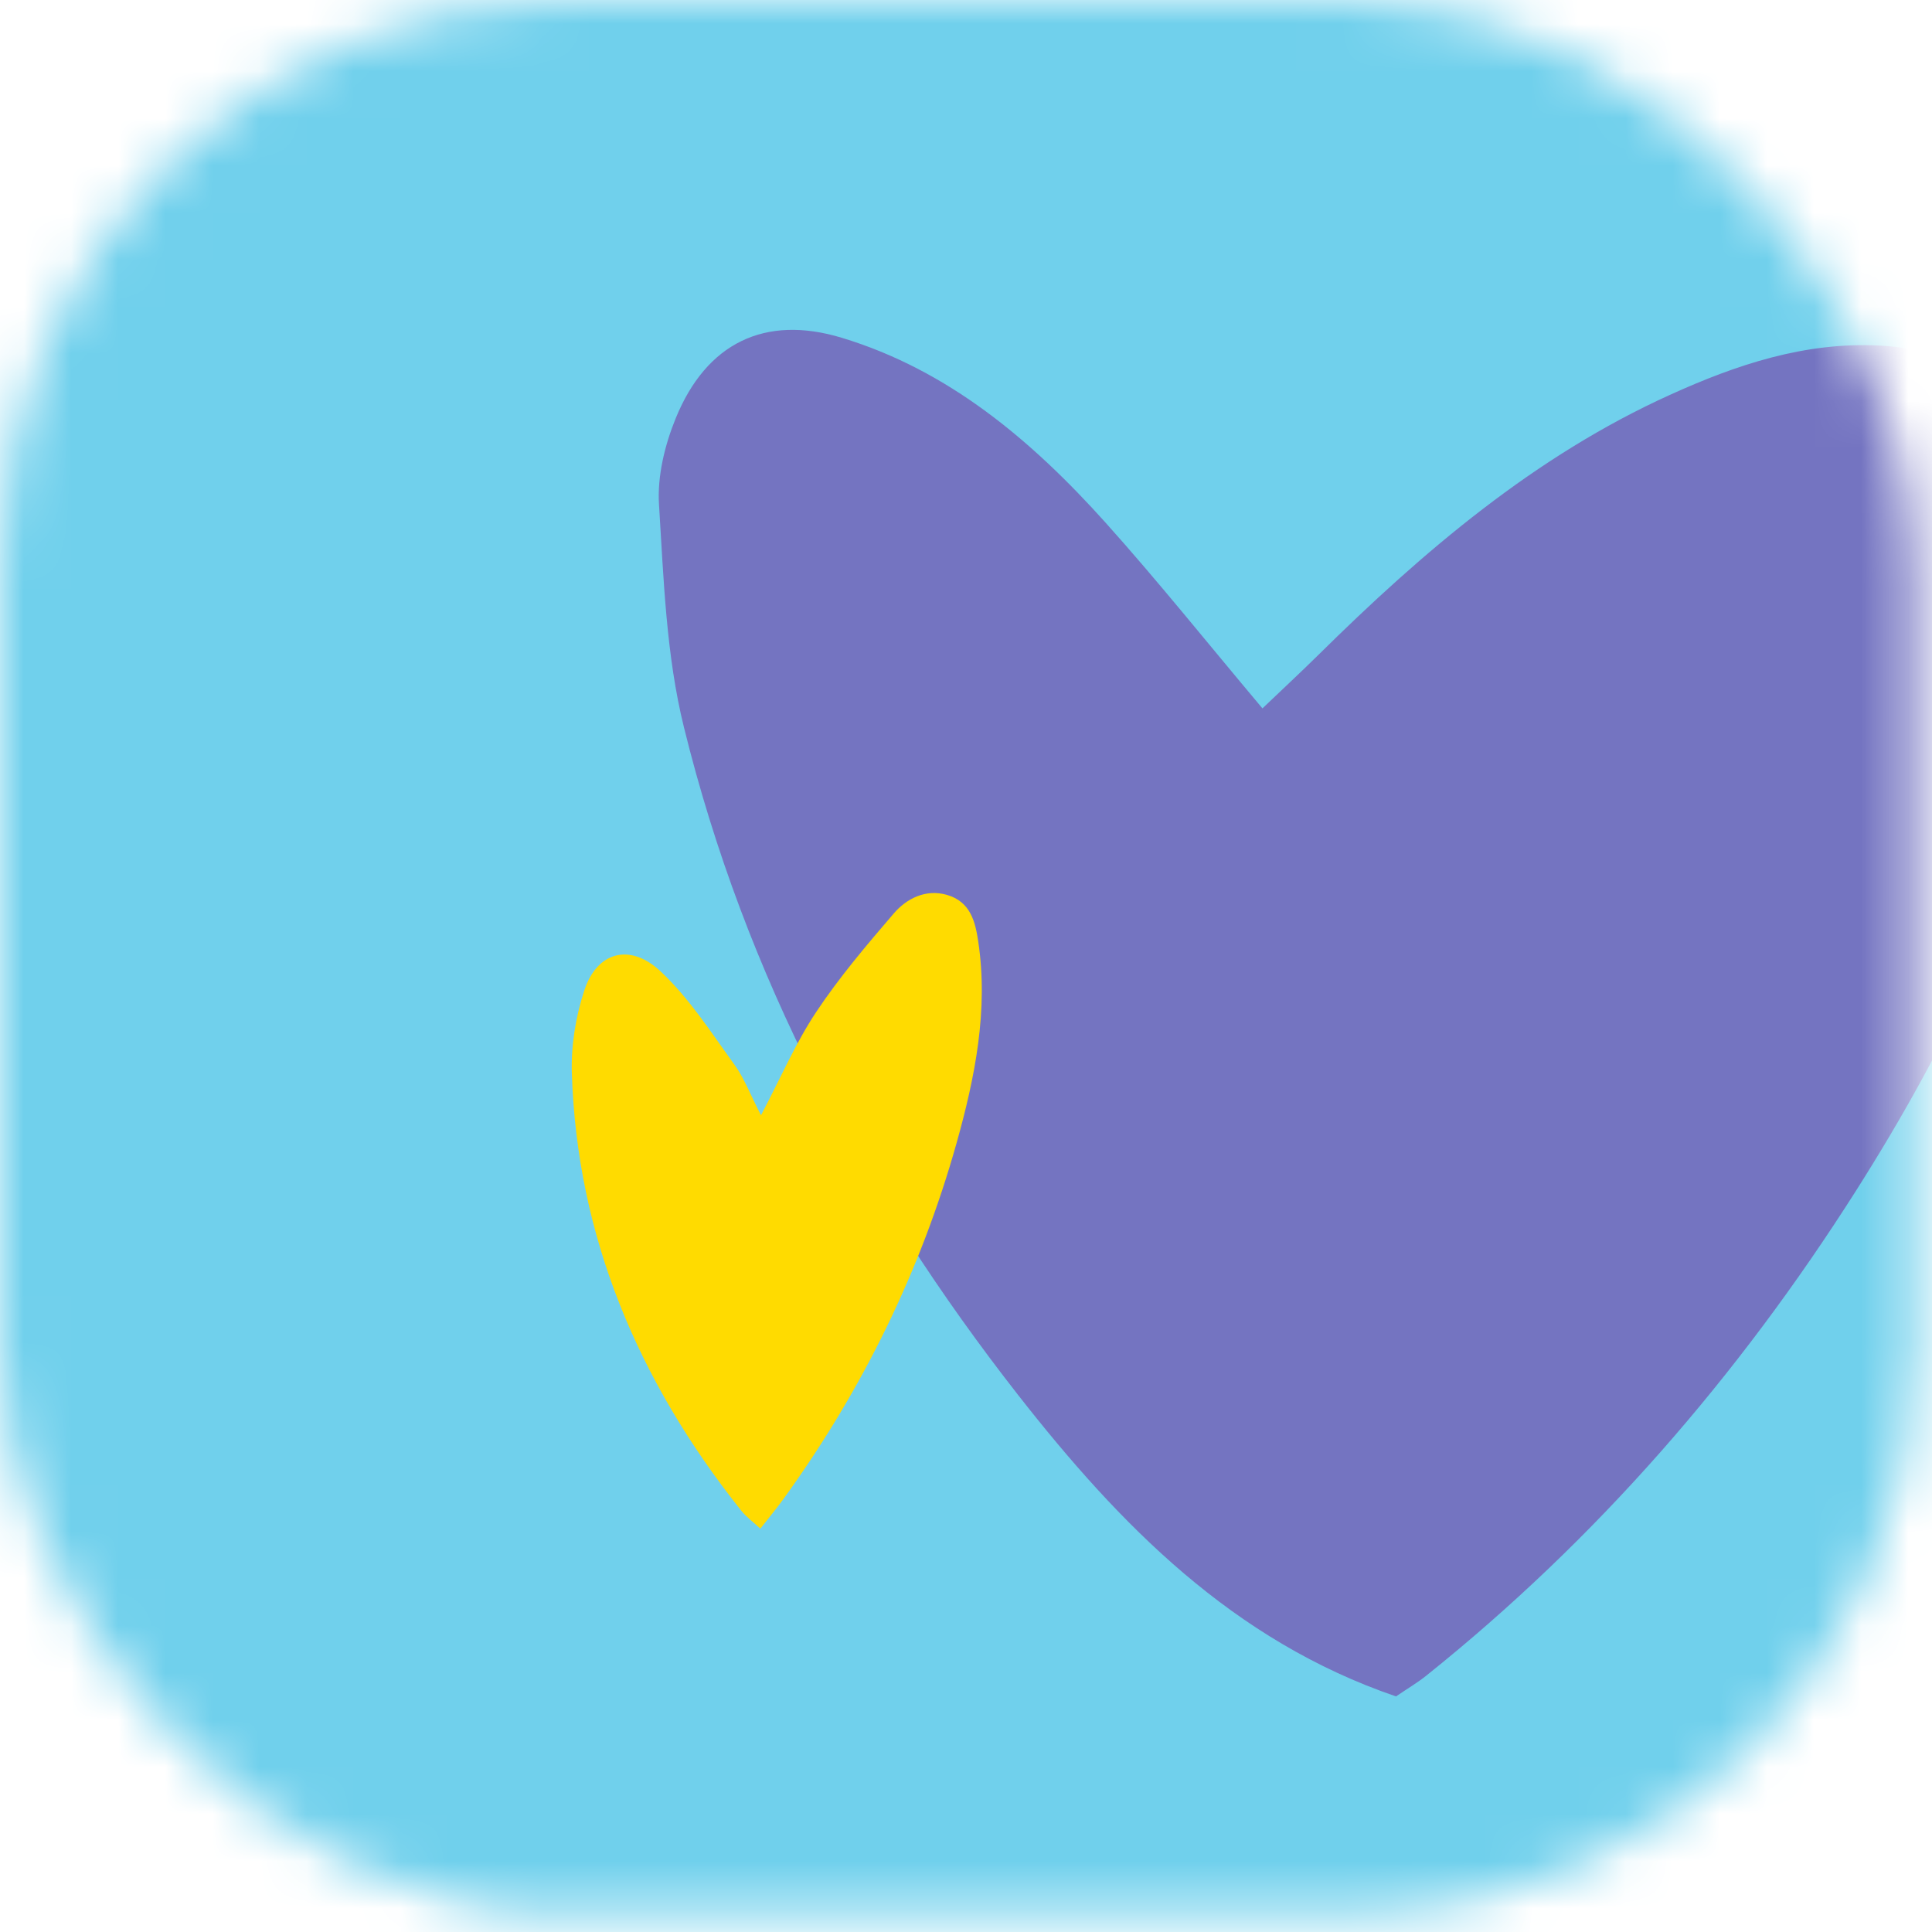 <svg width="41" height="41" viewBox="0 0 41 41" fill="none" xmlns="http://www.w3.org/2000/svg">
<g id="Group 1732">
<mask id="mask0_2383_2163" style="mask-type:alpha" maskUnits="userSpaceOnUse" x="0" y="0" width="41" height="41">
<rect id="Rectangle 227" width="40.632" height="40.632" rx="12" fill="#D9D9D9"/>
</mask>
<g mask="url(#mask0_2383_2163)">
<rect id="Pasta-Allrounder-Meatball-Pasta-18 1" x="-49.993" y="-17.381" width="96.805" height="64.377" fill="#70D0EC"/>
<path id="Vector" d="M29.624 36C26.167 34.818 23.765 32.364 21.602 29.599C18.304 25.381 15.814 20.712 14.514 15.433C14.137 13.909 14.084 12.288 13.985 10.706C13.947 10.105 14.108 9.446 14.337 8.883C14.989 7.277 16.235 6.674 17.863 7.168C20.124 7.852 21.891 9.342 23.462 11.092C24.569 12.326 25.609 13.627 26.791 15.033C27.183 14.658 27.584 14.286 27.972 13.904C30.206 11.695 32.576 9.677 35.438 8.38C36.852 7.738 38.298 7.254 39.881 7.333C41.757 7.424 43.16 8.508 43.673 10.384C44.104 11.953 44.043 13.545 43.722 15.123C42.972 18.822 41.376 22.137 39.39 25.265C36.886 29.21 33.874 32.674 30.265 35.562C30.081 35.709 29.879 35.828 29.626 36H29.624Z" fill="#7474C1"/>
<path id="Vector_2" d="M16.15 23.667C16.575 22.859 16.882 22.137 17.317 21.482C17.804 20.748 18.385 20.063 18.967 19.385C19.235 19.073 19.639 18.861 20.092 18.99C20.596 19.133 20.697 19.562 20.759 19.976C20.979 21.43 20.692 22.862 20.297 24.268C19.541 26.956 18.316 29.476 16.625 31.812C16.482 32.01 16.324 32.199 16.136 32.44C15.979 32.295 15.835 32.19 15.731 32.059C13.531 29.297 12.242 26.221 12.135 22.764C12.118 22.186 12.216 21.582 12.398 21.024C12.665 20.199 13.367 20.001 14.021 20.616C14.636 21.194 15.092 21.913 15.584 22.591C15.794 22.879 15.918 23.22 16.15 23.668L16.15 23.667Z" fill="#FFDB00"/>
</g>
</g>
</svg>
